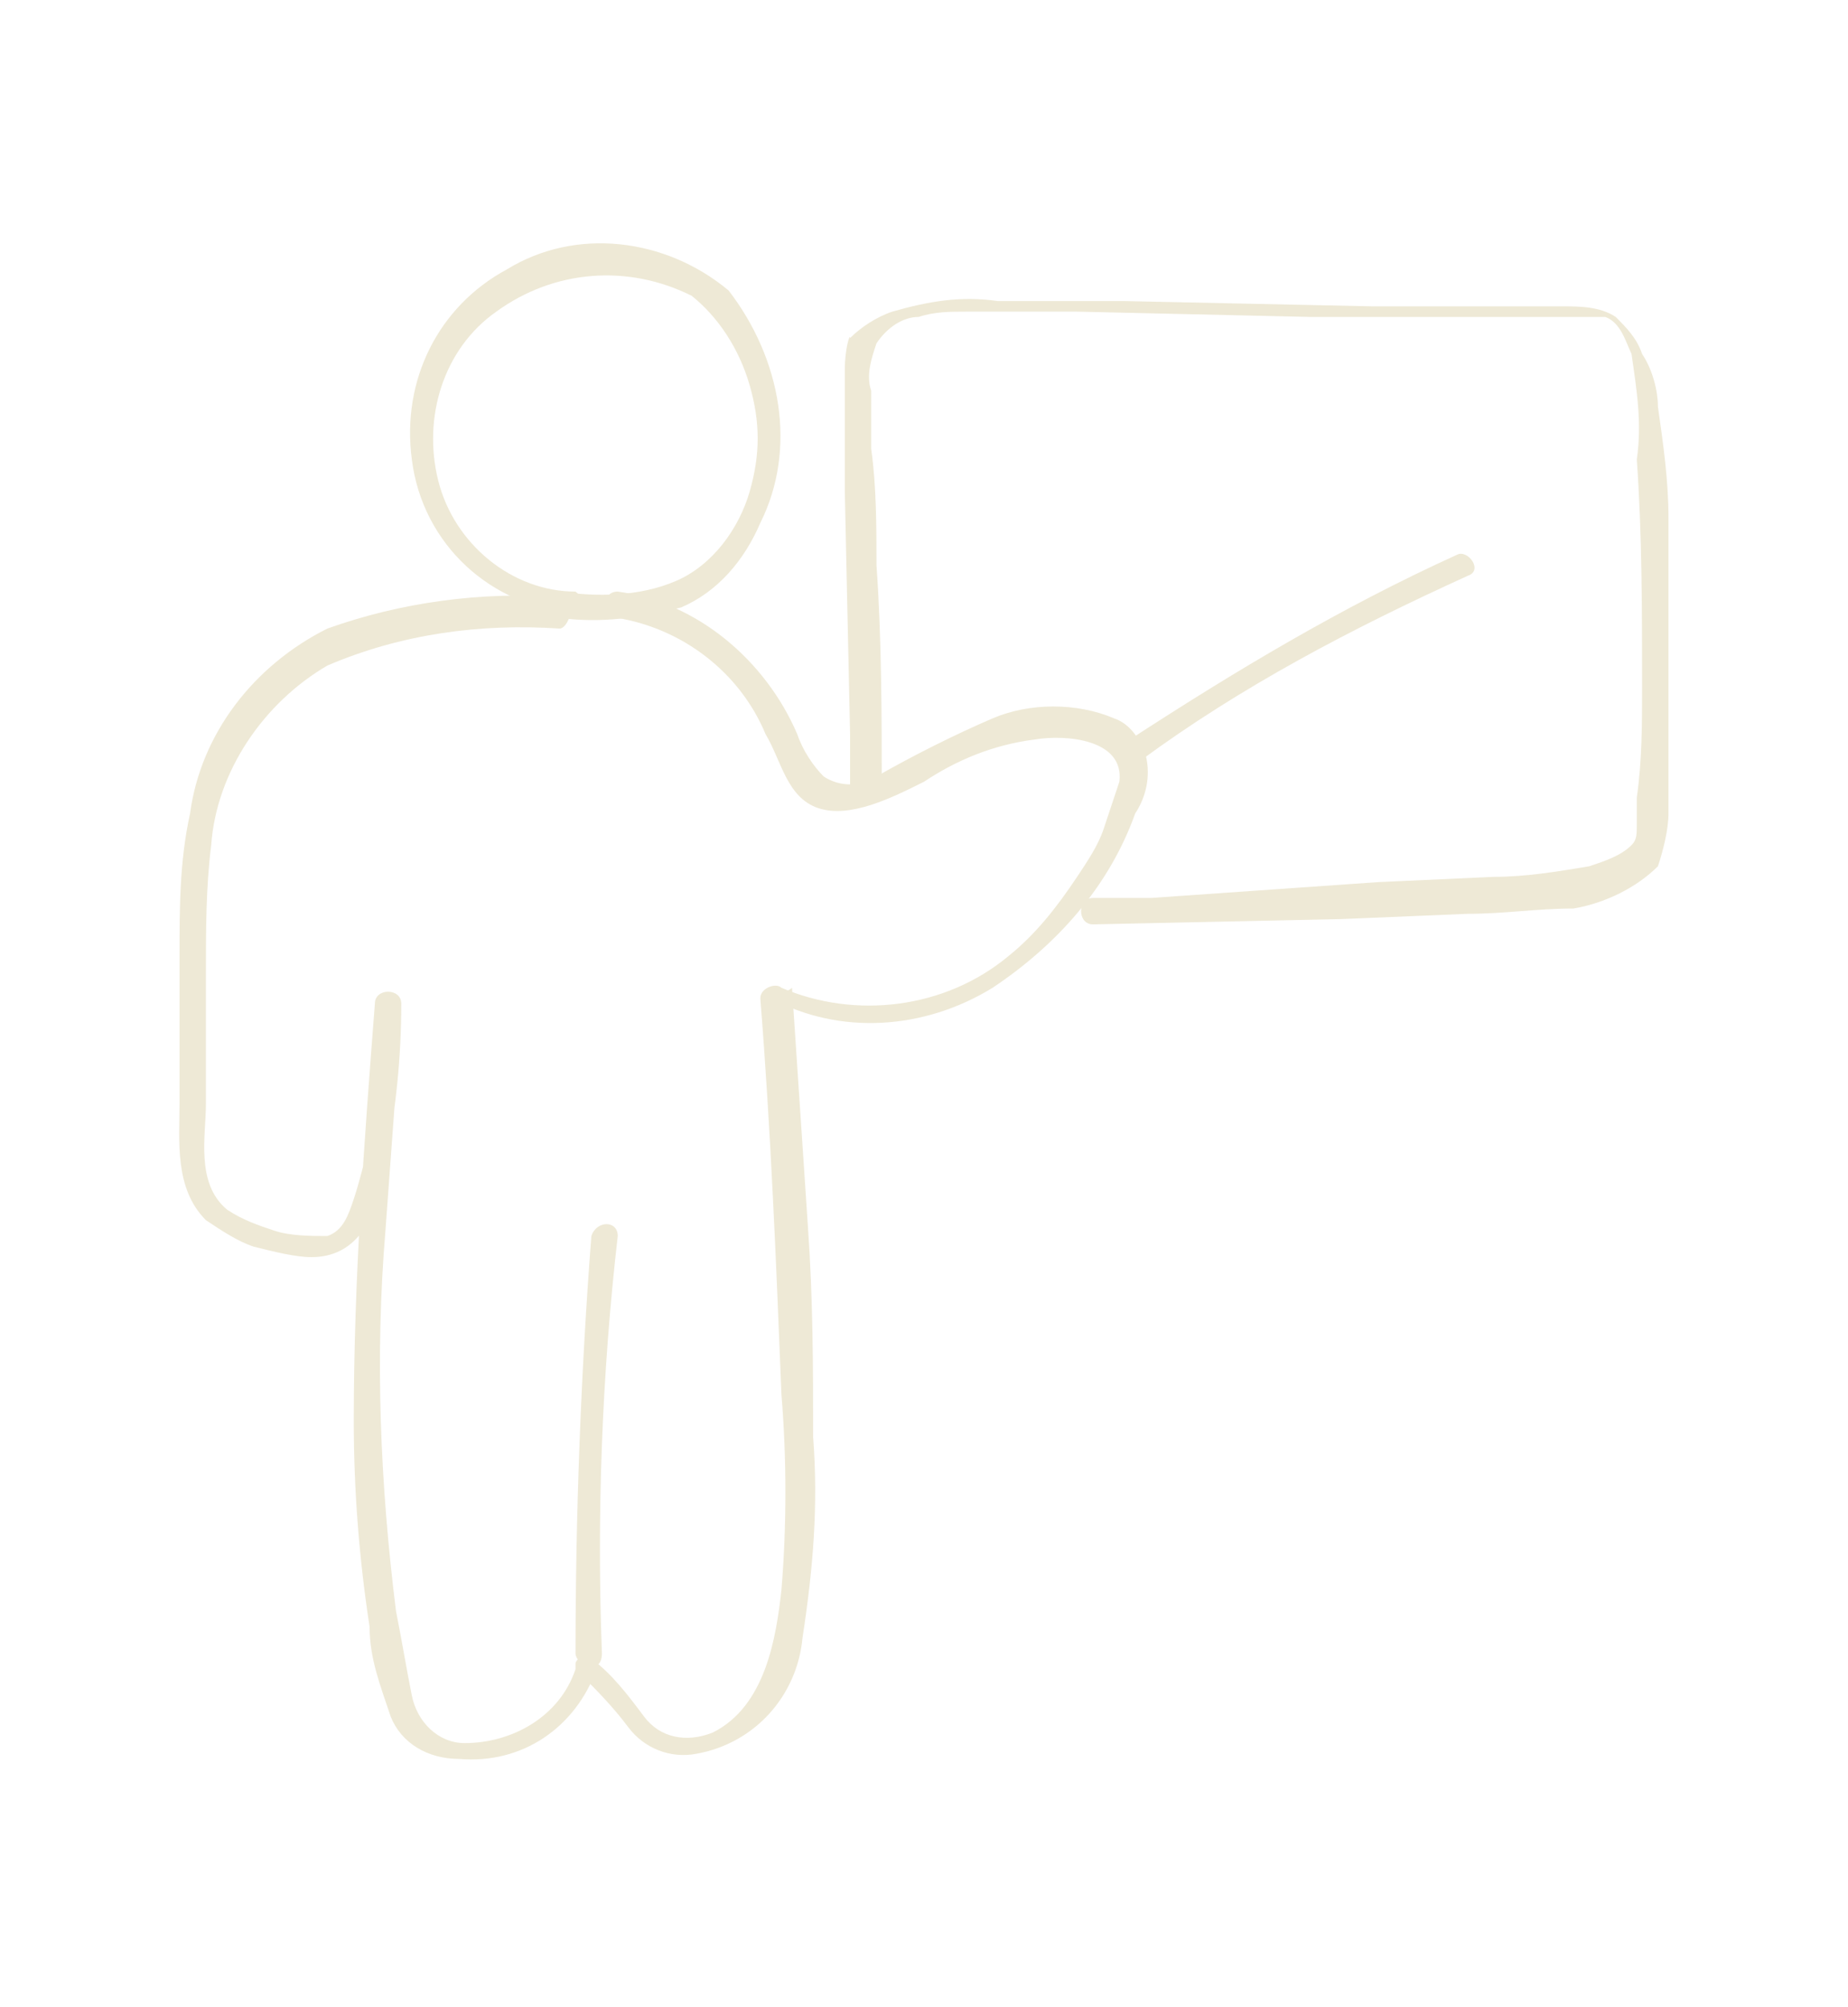 <?xml version="1.0" encoding="utf-8"?>
<!-- Generator: Adobe Illustrator 24.1.2, SVG Export Plug-In . SVG Version: 6.00 Build 0)  -->
<svg version="1.1" id="Layer_1" xmlns="http://www.w3.org/2000/svg" xmlns:xlink="http://www.w3.org/1999/xlink" x="0px" y="0px"
	 viewBox="0 0 35 38" style="enable-background:new 0 0 35 38;" xml:space="preserve">
<style type="text/css">
	.st0{fill:#EEE9D6;}
</style>
<g id="Layer_2_1_">
	<g id="Capa_1">
		<path class="st0" d="M10.9,11.2c-1.2,0-2.3-0.9-2.6-2.1C8,7.9,8.4,6.6,9.4,5.9c1.1-0.8,2.5-0.9,3.7-0.3c0.5,0.4,0.9,1,1.1,1.7
			c0.2,0.7,0.2,1.3,0,2C14,10,13.5,10.7,12.8,11c-0.7,0.3-1.5,0.3-2.2,0.2c-0.3,0-0.3,0.5,0,0.5c0.8,0.1,1.5,0,2.3-0.2
			c0.7-0.3,1.2-0.9,1.5-1.6c0.7-1.4,0.4-3.1-0.6-4.4c-1.2-1-2.9-1.2-4.2-0.4c-1.3,0.7-2,2.1-1.8,3.6c0.2,1.6,1.5,2.8,3.1,2.9
			c0.1,0,0.2-0.2,0.2-0.3C11,11.3,10.9,11.2,10.9,11.2"/>
		<path class="st0" d="M10.6,11.3c-1.5-0.1-3,0.1-4.4,0.6c-1.4,0.7-2.4,2-2.6,3.5c-0.2,0.9-0.2,1.8-0.2,2.7c0,0.9,0,1.8,0,2.8
			c0,0.7-0.1,1.6,0.5,2.2c0.3,0.2,0.6,0.4,0.9,0.5c0.4,0.1,0.8,0.2,1.1,0.2c1,0,1.3-1,1.4-1.8c0.2-1,0.3-2,0.3-3
			c0-0.3-0.5-0.3-0.5,0c-0.2,2.6-0.4,5.2-0.4,7.9c0,1.3,0.1,2.6,0.3,3.9c0,0.6,0.2,1.1,0.4,1.7c0.2,0.5,0.7,0.8,1.3,0.8
			c1.2,0.1,2.2-0.6,2.6-1.7L11,31.7c0.3,0.3,0.6,0.6,0.9,1c0.3,0.4,0.8,0.6,1.3,0.5c1.1-0.2,1.9-1.1,2-2.2c0.2-1.3,0.3-2.5,0.2-3.8
			c0-1.3,0-2.6-0.1-4c-0.1-1.5-0.2-3-0.3-4.5c-0.1,0.1-0.3,0.1-0.4,0.2c1.3,0.7,2.9,0.6,4.2-0.2c1.2-0.8,2.2-1.9,2.7-3.3
			c0.2-0.3,0.3-0.7,0.2-1.1c-0.1-0.3-0.3-0.6-0.6-0.7c-0.7-0.3-1.6-0.3-2.3,0c-0.7,0.3-1.5,0.7-2.2,1.1c-0.3,0.2-0.7,0.2-1,0
			c-0.2-0.2-0.4-0.5-0.5-0.8c-0.6-1.4-1.9-2.5-3.4-2.7c-0.3,0-0.3,0.4,0,0.5c1.2,0.2,2.3,1,2.8,2.2c0.3,0.5,0.4,1.2,1,1.4
			s1.4-0.2,2-0.5c0.6-0.4,1.3-0.7,2.1-0.8c0.6-0.1,1.7,0,1.6,0.8c-0.1,0.3-0.2,0.6-0.3,0.9c-0.1,0.3-0.3,0.6-0.5,0.9
			c-0.4,0.6-0.8,1.1-1.3,1.5c-1.2,1-2.9,1.2-4.3,0.6c-0.1-0.1-0.4,0-0.4,0.2c0.2,2.5,0.3,5,0.4,7.5c0.1,1.2,0.1,2.5,0,3.7
			c-0.1,0.9-0.3,2.2-1.3,2.7c-0.5,0.2-1,0.1-1.3-0.3c-0.3-0.4-0.6-0.8-1-1.1c-0.1-0.1-0.3,0-0.3,0.1c0,0,0,0,0,0.1
			c-0.3,0.9-1.2,1.4-2.1,1.4c-0.5,0-0.9-0.4-1-0.9c-0.1-0.5-0.2-1.1-0.3-1.6c-0.3-2.4-0.4-4.8-0.2-7.2c0.1-1.4,0.2-2.7,0.3-4.1H7.2
			c0,0.8-0.1,1.6-0.2,2.4c-0.1,0.4-0.2,0.8-0.3,1.1c-0.1,0.3-0.2,0.6-0.5,0.7c-0.3,0-0.7,0-1-0.1c-0.3-0.1-0.6-0.2-0.9-0.4
			c-0.6-0.5-0.4-1.4-0.4-2c0-0.8,0-1.7,0-2.5c0-0.8,0-1.6,0.1-2.4c0.1-1.4,1-2.7,2.2-3.4c1.4-0.6,2.9-0.8,4.4-0.7
			c0.1,0,0.2-0.2,0.2-0.3C10.7,11.3,10.7,11.3,10.6,11.3"/>
		<path class="st0" d="M16.7,15c0-1.4,0-2.9-0.1-4.3c0-0.7,0-1.5-0.1-2.2V7.4c-0.1-0.3,0-0.6,0.1-0.9C16.8,6.2,17.1,6,17.4,6
			c0.3-0.1,0.6-0.1,0.9-0.1c0.7,0,1.4,0,2.1,0l4.4,0.1L29.3,6h0.6c0.2,0,0.3,0,0.5,0c0.3,0.1,0.4,0.5,0.5,0.7C31,7.4,31.1,8,31,8.7
			c0.1,1.4,0.1,2.9,0.1,4.3c0,0.7,0,1.4-0.1,2.1v0.5c0,0.2,0,0.3-0.1,0.4c-0.2,0.2-0.5,0.3-0.8,0.4c-0.6,0.1-1.2,0.2-1.8,0.2
			l-2.2,0.1L21.8,17h-1.1c-0.3,0-0.3,0.5,0,0.5l4.7-0.1l2.4-0.1c0.7,0,1.3-0.1,2-0.1c0.6-0.1,1.2-0.4,1.6-0.8c0.1-0.3,0.2-0.7,0.2-1
			c0-0.4,0-0.8,0-1.1c0-1.5,0-3,0-4.5c0-0.7-0.1-1.4-0.2-2.1c0-0.3-0.1-0.7-0.3-1c-0.1-0.3-0.3-0.5-0.5-0.7c-0.3-0.2-0.7-0.2-1-0.2
			h-1.2h-2.4l-4.7-0.1h-2.4c-0.7-0.1-1.3,0-2,0.2c-0.3,0.1-0.6,0.3-0.8,0.5C16.1,6.3,16,6.6,16,7c0,0.8,0,1.5,0,2.3l0.1,4.6V15
			C16.1,15.3,16.6,15.3,16.7,15"/>
		<path class="st0" d="M21.6,14.4c1.9-1.4,4-2.5,6.2-3.5c0.3-0.1,0-0.5-0.2-0.4c-2.2,1-4.2,2.2-6.2,3.5
			C21.1,14.2,21.4,14.6,21.6,14.4"/>
		<path class="st0" d="M11.4,31.3c-0.1-2.6,0-5.3,0.3-7.9c0-0.3-0.4-0.3-0.5,0c-0.2,2.6-0.3,5.3-0.3,7.9c0,0.1,0.1,0.2,0.2,0.2
			C11.3,31.6,11.4,31.5,11.4,31.3"/>
	</g>
</g>
</svg>
